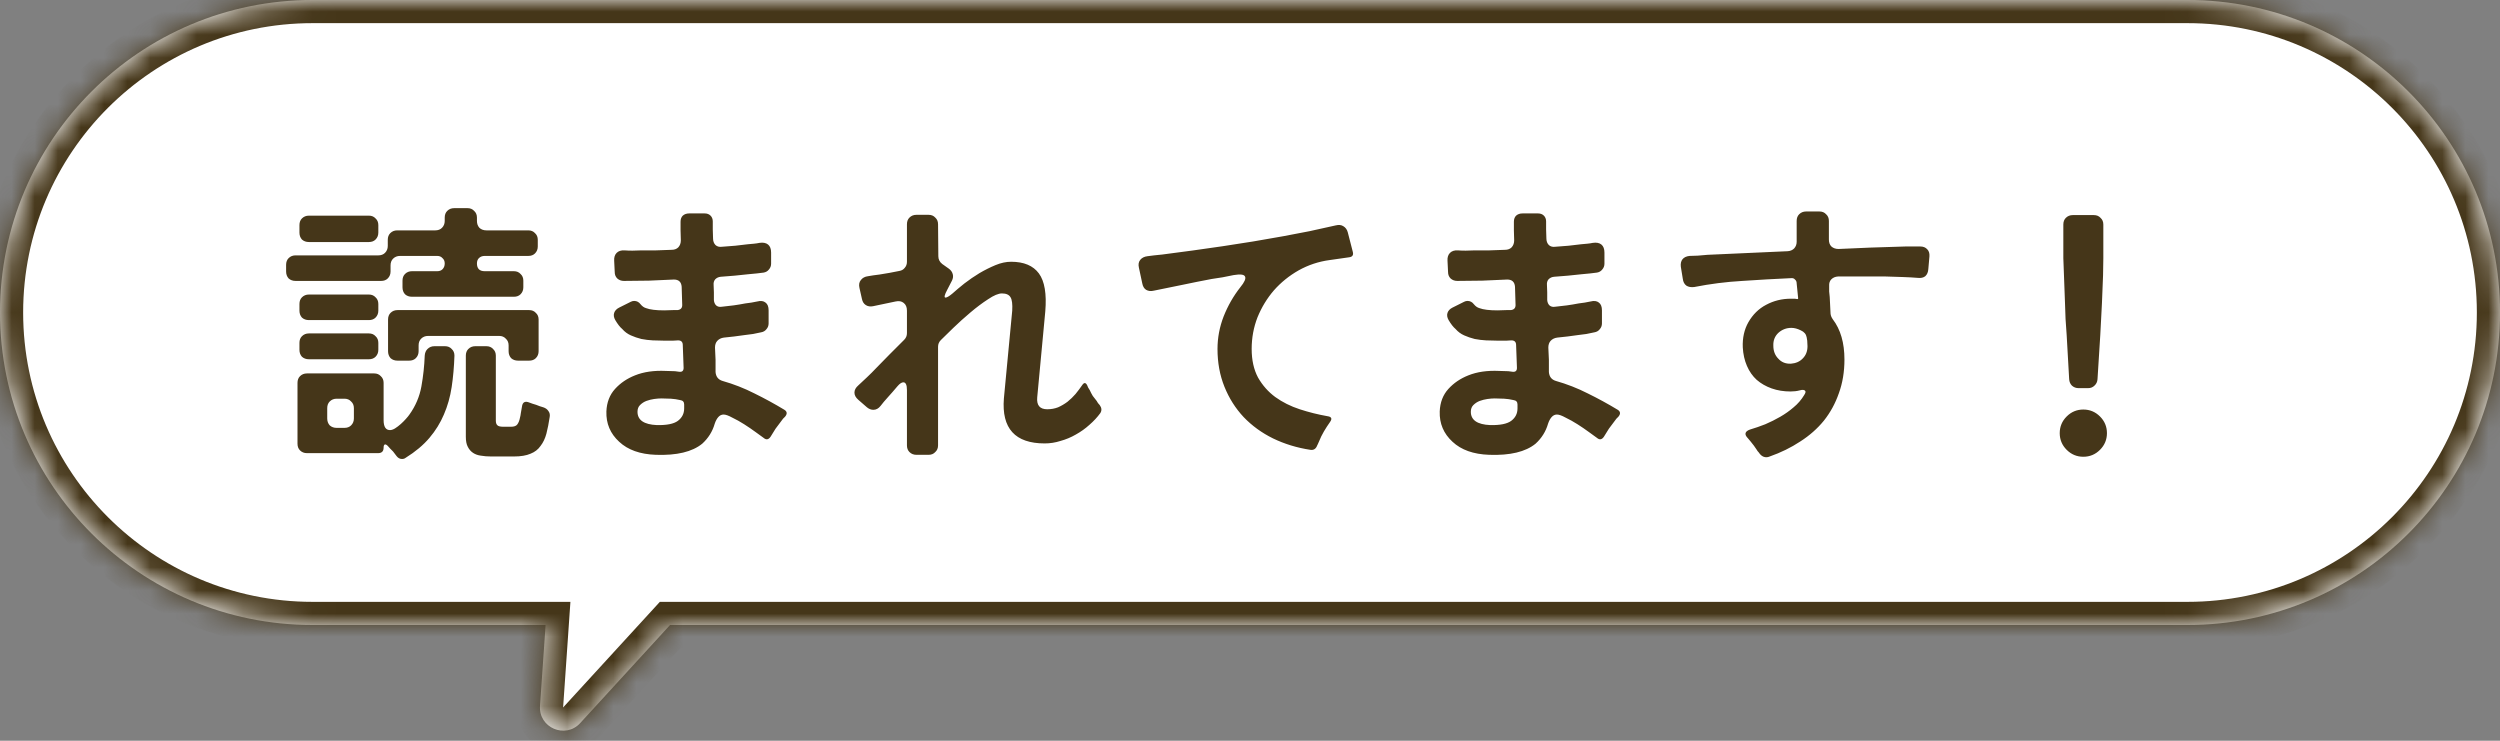 <svg width="108" height="32" viewBox="0 0 108 32" fill="none" xmlns="http://www.w3.org/2000/svg">
<rect x="0" y="0" width="108" height="32" fill="#808080" stroke="none"/>
<mask id="path-1-inside-1_7052_92697" fill="white">
<path d="M94.5 0C101.956 0 108 6.044 108 13.5C108 20.956 101.956 27 94.5 27H28.945L25.064 31.238C24.424 31.936 23.263 31.438 23.328 30.494L23.57 27H13.5C6.044 27 0 20.956 0 13.5C0 6.044 6.044 0 13.5 0H94.5Z"/>
</mask>
<path d="M94.5 0C101.956 0 108 6.044 108 13.5C108 20.956 101.956 27 94.5 27H28.945L25.064 31.238C24.424 31.936 23.263 31.438 23.328 30.494L23.57 27H13.5C6.044 27 0 20.956 0 13.5C0 6.044 6.044 0 13.5 0H94.5Z" fill="white"/>
<path d="M28.945 27V26H28.505L28.208 26.325L28.945 27ZM25.064 31.238L25.801 31.914L25.801 31.914L25.064 31.238ZM23.328 30.494L22.331 30.425L22.331 30.425L23.328 30.494ZM23.57 27L24.568 27.069L24.642 26H23.57V27ZM94.5 0V1C101.404 1 107 6.596 107 13.5H108H109C109 5.492 102.508 -1 94.5 -1V0ZM108 13.5H107C107 20.404 101.404 26 94.5 26V27V28C102.508 28 109 21.508 109 13.5H108ZM94.5 27V26H28.945V27V28H94.5V27ZM28.945 27L28.208 26.325L24.326 30.563L25.064 31.238L25.801 31.914L29.683 27.675L28.945 27ZM25.064 31.238L24.326 30.563L24.326 30.563L23.328 30.494L22.331 30.425C22.2 32.314 24.523 33.309 25.801 31.914L25.064 31.238ZM23.328 30.494L24.326 30.563L24.568 27.069L23.57 27L22.573 26.931L22.331 30.425L23.328 30.494ZM23.57 27V26H13.5V27V28H23.57V27ZM13.5 27V26C6.596 26 1 20.404 1 13.5H0H-1C-1 21.508 5.492 28 13.5 28V27ZM0 13.5H1C1 6.596 6.596 1 13.5 1V0V-1C5.492 -1 -1 5.492 -1 13.5H0ZM13.5 0V1H94.5V0V-1H13.5V0Z" fill="#453619" mask="url(#path-1-inside-1_7052_92697)"/>
<path d="M17.388 12.412V12.124C17.388 12.004 17.424 11.908 17.496 11.836C17.576 11.756 17.676 11.716 17.796 11.716H18.888C18.984 11.716 19.06 11.688 19.116 11.632C19.18 11.568 19.212 11.484 19.212 11.38C19.212 11.284 19.18 11.208 19.116 11.152C19.06 11.088 18.984 11.056 18.888 11.056H17.28C17.16 11.056 17.06 11.096 16.98 11.176C16.908 11.248 16.872 11.344 16.872 11.464V11.728C16.872 11.848 16.832 11.948 16.752 12.028C16.68 12.1 16.584 12.136 16.464 12.136H12.768C12.648 12.136 12.548 12.1 12.468 12.028C12.396 11.948 12.36 11.848 12.36 11.728V11.44C12.36 11.32 12.396 11.224 12.468 11.152C12.548 11.072 12.648 11.032 12.768 11.032H16.344C16.464 11.032 16.56 10.996 16.632 10.924C16.712 10.844 16.752 10.744 16.752 10.624V10.36C16.752 10.24 16.788 10.144 16.86 10.072C16.94 9.992 17.04 9.952 17.16 9.952H18.804C18.924 9.952 19.02 9.916 19.092 9.844C19.172 9.764 19.212 9.664 19.212 9.544V9.4C19.212 9.28 19.248 9.184 19.32 9.112C19.4 9.032 19.5 8.992 19.62 8.992H20.196C20.316 8.992 20.412 9.032 20.484 9.112C20.564 9.184 20.604 9.28 20.604 9.4V9.544C20.604 9.664 20.64 9.764 20.712 9.844C20.792 9.916 20.892 9.952 21.012 9.952H22.824C22.944 9.952 23.04 9.992 23.112 10.072C23.192 10.144 23.232 10.24 23.232 10.36V10.648C23.232 10.768 23.192 10.868 23.112 10.948C23.04 11.02 22.944 11.056 22.824 11.056H20.94C20.836 11.056 20.752 11.088 20.688 11.152C20.632 11.208 20.604 11.284 20.604 11.38C20.604 11.604 20.716 11.716 20.94 11.716H22.2C22.32 11.716 22.416 11.756 22.488 11.836C22.568 11.908 22.608 12.004 22.608 12.124V12.412C22.608 12.532 22.568 12.632 22.488 12.712C22.416 12.784 22.32 12.82 22.2 12.82H17.796C17.676 12.82 17.576 12.784 17.496 12.712C17.424 12.632 17.388 12.532 17.388 12.412ZM12.936 10.048V9.724C12.936 9.604 12.972 9.508 13.044 9.436C13.124 9.356 13.224 9.316 13.344 9.316H15.936C16.056 9.316 16.152 9.356 16.224 9.436C16.304 9.508 16.344 9.604 16.344 9.724V10.048C16.344 10.168 16.304 10.268 16.224 10.348C16.152 10.42 16.056 10.456 15.936 10.456H13.344C13.224 10.456 13.124 10.42 13.044 10.348C12.972 10.268 12.936 10.168 12.936 10.048ZM12.936 13.42V13.132C12.936 13.012 12.972 12.916 13.044 12.844C13.124 12.764 13.224 12.724 13.344 12.724H15.936C16.056 12.724 16.152 12.764 16.224 12.844C16.304 12.916 16.344 13.012 16.344 13.132V13.42C16.344 13.54 16.304 13.64 16.224 13.72C16.152 13.792 16.056 13.828 15.936 13.828H13.344C13.224 13.828 13.124 13.792 13.044 13.72C12.972 13.64 12.936 13.54 12.936 13.42ZM16.764 15.172V13.804C16.764 13.684 16.8 13.588 16.872 13.516C16.952 13.436 17.052 13.396 17.172 13.396H22.86C22.98 13.396 23.076 13.436 23.148 13.516C23.228 13.588 23.268 13.684 23.268 13.804V15.172C23.268 15.292 23.228 15.392 23.148 15.472C23.076 15.544 22.98 15.58 22.86 15.58H22.38C22.26 15.58 22.16 15.544 22.08 15.472C22.008 15.392 21.972 15.292 21.972 15.172V14.92C21.972 14.8 21.932 14.704 21.852 14.632C21.78 14.552 21.684 14.512 21.564 14.512H18.492C18.372 14.512 18.272 14.552 18.192 14.632C18.12 14.704 18.084 14.8 18.084 14.92V15.172C18.084 15.292 18.044 15.392 17.964 15.472C17.892 15.544 17.796 15.58 17.676 15.58H17.172C17.052 15.58 16.952 15.544 16.872 15.472C16.8 15.392 16.764 15.292 16.764 15.172ZM12.936 15.112V14.812C12.936 14.692 12.972 14.596 13.044 14.524C13.124 14.444 13.224 14.404 13.344 14.404H15.936C16.056 14.404 16.152 14.444 16.224 14.524C16.304 14.596 16.344 14.692 16.344 14.812V15.112C16.344 15.232 16.304 15.332 16.224 15.412C16.152 15.484 16.056 15.52 15.936 15.52H13.344C13.224 15.52 13.124 15.484 13.044 15.412C12.972 15.332 12.936 15.232 12.936 15.112ZM17.136 19.708C17.096 19.652 17.044 19.584 16.98 19.504C16.94 19.464 16.9 19.424 16.86 19.384C16.828 19.344 16.792 19.304 16.752 19.264C16.696 19.208 16.652 19.188 16.62 19.204C16.588 19.22 16.572 19.264 16.572 19.336C16.572 19.496 16.492 19.576 16.332 19.576H13.26C13.14 19.576 13.04 19.536 12.96 19.456C12.888 19.384 12.852 19.288 12.852 19.168V16.54C12.852 16.42 12.888 16.324 12.96 16.252C13.04 16.172 13.14 16.132 13.26 16.132H16.164C16.284 16.132 16.38 16.172 16.452 16.252C16.532 16.324 16.572 16.42 16.572 16.54V18.148C16.572 18.436 16.664 18.58 16.848 18.58C16.912 18.58 16.984 18.556 17.064 18.508C17.152 18.452 17.236 18.388 17.316 18.316C17.396 18.244 17.468 18.172 17.532 18.1C17.604 18.02 17.656 17.956 17.688 17.908C17.952 17.54 18.124 17.136 18.204 16.696C18.284 16.248 18.332 15.804 18.348 15.364C18.356 15.244 18.396 15.148 18.468 15.076C18.548 14.996 18.648 14.956 18.768 14.956H19.224C19.344 14.956 19.44 14.996 19.512 15.076C19.592 15.148 19.632 15.244 19.632 15.364C19.616 15.844 19.576 16.296 19.512 16.72C19.448 17.144 19.336 17.54 19.176 17.908C19.024 18.268 18.816 18.604 18.552 18.916C18.288 19.228 17.944 19.516 17.52 19.78C17.48 19.812 17.428 19.828 17.364 19.828C17.276 19.828 17.2 19.788 17.136 19.708ZM21.216 19.72C21.056 19.72 20.908 19.708 20.772 19.684C20.644 19.668 20.532 19.628 20.436 19.564C20.34 19.5 20.264 19.412 20.208 19.3C20.152 19.196 20.124 19.052 20.124 18.868V15.364C20.124 15.244 20.16 15.148 20.232 15.076C20.312 14.996 20.412 14.956 20.532 14.956H21.012C21.132 14.956 21.228 14.996 21.3 15.076C21.38 15.148 21.42 15.244 21.42 15.364V18.172C21.42 18.268 21.444 18.336 21.492 18.376C21.532 18.416 21.62 18.436 21.756 18.436H22.068C22.204 18.436 22.296 18.404 22.344 18.34C22.4 18.268 22.44 18.168 22.464 18.04C22.48 17.984 22.492 17.92 22.5 17.848C22.516 17.768 22.532 17.676 22.548 17.572C22.572 17.372 22.68 17.312 22.872 17.392C22.912 17.408 22.956 17.424 23.004 17.44C23.052 17.456 23.104 17.472 23.16 17.488C23.216 17.512 23.268 17.532 23.316 17.548C23.372 17.564 23.424 17.58 23.472 17.596C23.568 17.628 23.64 17.68 23.688 17.752C23.744 17.824 23.764 17.908 23.748 18.004C23.708 18.276 23.66 18.52 23.604 18.736C23.548 18.944 23.464 19.12 23.352 19.264C23.248 19.416 23.104 19.528 22.92 19.6C22.736 19.68 22.496 19.72 22.2 19.72H21.216ZM14.544 18.484H14.88C15 18.484 15.096 18.448 15.168 18.376C15.248 18.296 15.288 18.196 15.288 18.076V17.632C15.288 17.512 15.248 17.416 15.168 17.344C15.096 17.264 15 17.224 14.88 17.224H14.544C14.424 17.224 14.324 17.264 14.244 17.344C14.172 17.416 14.136 17.512 14.136 17.632V18.076C14.136 18.196 14.172 18.296 14.244 18.376C14.324 18.448 14.424 18.484 14.544 18.484ZM28.332 19.648C27.652 19.624 27.124 19.436 26.748 19.084C26.364 18.732 26.18 18.296 26.196 17.776C26.212 17.384 26.336 17.06 26.568 16.804C26.8 16.548 27.088 16.352 27.432 16.216C27.808 16.064 28.252 16 28.764 16.024L29.16 16.036L29.34 16.06C29.468 16.076 29.532 16.02 29.532 15.892L29.496 14.908C29.496 14.772 29.428 14.704 29.292 14.704L29.088 14.716H28.668C28.524 14.716 28.368 14.712 28.2 14.704C28.04 14.696 27.876 14.676 27.708 14.644C27.548 14.604 27.396 14.552 27.252 14.488C27.108 14.424 26.984 14.332 26.88 14.212C26.784 14.132 26.684 14.004 26.58 13.828C26.516 13.716 26.5 13.612 26.532 13.516C26.564 13.42 26.636 13.344 26.748 13.288L27.252 13.036C27.3 13.012 27.348 13 27.396 13C27.508 13 27.6 13.048 27.672 13.144C27.744 13.232 27.824 13.288 27.912 13.312C28.08 13.376 28.34 13.408 28.692 13.408L29.076 13.396H29.268C29.404 13.38 29.472 13.308 29.472 13.18L29.448 12.388C29.432 12.18 29.32 12.076 29.112 12.076C28.752 12.092 28.392 12.108 28.032 12.124C27.672 12.132 27.312 12.136 26.952 12.136C26.84 12.136 26.744 12.1 26.664 12.028C26.592 11.956 26.556 11.864 26.556 11.752L26.532 11.26C26.524 11.116 26.56 11.004 26.64 10.924C26.72 10.844 26.832 10.808 26.976 10.816C27.184 10.832 27.432 10.832 27.72 10.816C27.928 10.816 28.136 10.816 28.344 10.816C28.56 10.808 28.784 10.8 29.016 10.792C29.136 10.792 29.232 10.756 29.304 10.684C29.376 10.604 29.412 10.504 29.412 10.384L29.4 9.952V9.58C29.4 9.468 29.432 9.38 29.496 9.316C29.568 9.252 29.66 9.22 29.772 9.22H30.444C30.548 9.22 30.632 9.252 30.696 9.316C30.76 9.38 30.792 9.464 30.792 9.568V9.916L30.804 10.3C30.804 10.42 30.84 10.516 30.912 10.588C30.984 10.652 31.076 10.676 31.188 10.66C31.588 10.636 31.96 10.6 32.304 10.552C32.4 10.544 32.488 10.536 32.568 10.528C32.656 10.52 32.736 10.508 32.808 10.492C32.968 10.468 33.092 10.492 33.18 10.564C33.268 10.636 33.312 10.752 33.312 10.912V11.392C33.312 11.488 33.28 11.572 33.216 11.644C33.16 11.716 33.084 11.76 32.988 11.776C32.82 11.8 32.596 11.824 32.316 11.848C32.132 11.864 31.94 11.884 31.74 11.908C31.548 11.924 31.348 11.94 31.14 11.956C31.044 11.964 30.964 12 30.9 12.064C30.844 12.128 30.82 12.208 30.828 12.304L30.84 12.628V12.964C30.848 13.06 30.88 13.136 30.936 13.192C31 13.248 31.08 13.268 31.176 13.252C31.528 13.22 31.868 13.172 32.196 13.108C32.292 13.092 32.38 13.08 32.46 13.072C32.548 13.056 32.632 13.04 32.712 13.024C32.864 12.984 32.984 13 33.072 13.072C33.16 13.136 33.204 13.248 33.204 13.408V13.972C33.204 14.068 33.172 14.152 33.108 14.224C33.052 14.296 32.976 14.34 32.88 14.356C32.768 14.38 32.652 14.404 32.532 14.428C32.42 14.444 32.296 14.46 32.16 14.476C32.016 14.492 31.868 14.512 31.716 14.536C31.572 14.552 31.424 14.568 31.272 14.584C31.152 14.6 31.056 14.648 30.984 14.728C30.92 14.8 30.888 14.896 30.888 15.016C30.896 15.104 30.9 15.192 30.9 15.28C30.9 15.368 30.904 15.456 30.912 15.544V16.072C30.928 16.272 31.028 16.4 31.212 16.456C31.692 16.592 32.152 16.772 32.592 16.996C33.032 17.212 33.464 17.448 33.888 17.704C33.952 17.744 33.984 17.792 33.984 17.848C33.984 17.896 33.96 17.948 33.912 18.004C33.888 18.028 33.86 18.056 33.828 18.088C33.804 18.12 33.78 18.152 33.756 18.184C33.668 18.296 33.584 18.408 33.504 18.52C33.432 18.632 33.36 18.748 33.288 18.868C33.2 18.996 33.1 19.012 32.988 18.916C32.916 18.86 32.8 18.776 32.64 18.664C32.488 18.552 32.324 18.44 32.148 18.328C31.972 18.216 31.8 18.12 31.632 18.04C31.472 17.952 31.348 17.908 31.26 17.908C31.172 17.908 31.096 17.944 31.032 18.016C30.968 18.088 30.916 18.184 30.876 18.304C30.78 18.64 30.6 18.928 30.336 19.168C29.904 19.52 29.236 19.68 28.332 19.648ZM28.38 18.364C28.804 18.372 29.104 18.312 29.28 18.184C29.464 18.048 29.556 17.868 29.556 17.644V17.476C29.556 17.364 29.5 17.3 29.388 17.284C29.252 17.252 29.116 17.232 28.98 17.224C28.844 17.216 28.708 17.212 28.572 17.212C28.484 17.212 28.38 17.22 28.26 17.236C28.148 17.252 28.036 17.28 27.924 17.32C27.82 17.36 27.728 17.42 27.648 17.5C27.576 17.572 27.54 17.668 27.54 17.788C27.54 18.148 27.82 18.34 28.38 18.364ZM39.18 19.24V16.852C39.18 16.628 39.128 16.516 39.024 16.516C38.952 16.516 38.868 16.572 38.772 16.684C38.7 16.772 38.628 16.856 38.556 16.936C38.492 17.008 38.428 17.08 38.364 17.152C38.3 17.224 38.24 17.292 38.184 17.356C38.136 17.42 38.088 17.48 38.04 17.536C37.952 17.648 37.848 17.704 37.728 17.704C37.632 17.704 37.54 17.668 37.452 17.596L37.08 17.272C36.968 17.176 36.912 17.072 36.912 16.96C36.912 16.848 36.968 16.744 37.08 16.648C37.2 16.536 37.324 16.42 37.452 16.3C37.588 16.172 37.724 16.036 37.86 15.892C38.044 15.7 38.236 15.504 38.436 15.304C38.644 15.096 38.852 14.888 39.06 14.68C39.14 14.6 39.18 14.504 39.18 14.392V13.42C39.18 13.268 39.132 13.156 39.036 13.084C38.948 13.012 38.832 12.992 38.688 13.024L37.716 13.228C37.596 13.252 37.492 13.236 37.404 13.18C37.316 13.124 37.26 13.036 37.236 12.916L37.128 12.436C37.096 12.3 37.116 12.188 37.188 12.1C37.26 12.004 37.364 11.948 37.5 11.932C37.628 11.908 37.792 11.884 37.992 11.86C38.136 11.836 38.28 11.812 38.424 11.788C38.568 11.764 38.712 11.736 38.856 11.704C38.952 11.688 39.028 11.644 39.084 11.572C39.148 11.5 39.18 11.412 39.18 11.308V9.688C39.18 9.568 39.216 9.472 39.288 9.4C39.368 9.32 39.468 9.28 39.588 9.28H40.116C40.236 9.28 40.332 9.32 40.404 9.4C40.484 9.472 40.524 9.568 40.524 9.688L40.536 11.068C40.536 11.204 40.592 11.316 40.704 11.404L40.992 11.608C41.08 11.672 41.136 11.752 41.16 11.848C41.184 11.936 41.172 12.028 41.124 12.124L40.92 12.52C40.8 12.744 40.776 12.856 40.848 12.856C40.904 12.856 41 12.8 41.136 12.688C41.288 12.552 41.464 12.404 41.664 12.244C41.872 12.084 42.088 11.936 42.312 11.8C42.544 11.664 42.776 11.548 43.008 11.452C43.24 11.356 43.464 11.308 43.68 11.308C44.232 11.308 44.632 11.476 44.88 11.812C45.128 12.148 45.22 12.696 45.156 13.456L44.808 17.164C44.776 17.508 44.92 17.68 45.24 17.68C45.408 17.68 45.564 17.652 45.708 17.596C45.852 17.532 45.988 17.452 46.116 17.356C46.244 17.252 46.36 17.14 46.464 17.02C46.568 16.892 46.664 16.764 46.752 16.636C46.832 16.516 46.904 16.52 46.968 16.648C46.984 16.704 47.02 16.772 47.076 16.852C47.116 16.94 47.16 17.024 47.208 17.104C47.264 17.176 47.32 17.248 47.376 17.32C47.408 17.384 47.452 17.444 47.508 17.5C47.596 17.62 47.604 17.736 47.532 17.848C47.404 18.024 47.248 18.192 47.064 18.352C46.888 18.512 46.692 18.652 46.476 18.772C46.268 18.892 46.048 18.984 45.816 19.048C45.592 19.12 45.364 19.156 45.132 19.156C43.852 19.156 43.264 18.508 43.368 17.212L43.728 13.42C43.744 13.14 43.72 12.948 43.656 12.844C43.592 12.732 43.468 12.676 43.284 12.676C43.132 12.676 42.932 12.76 42.684 12.928C42.436 13.088 42.18 13.28 41.916 13.504C41.66 13.72 41.416 13.94 41.184 14.164C40.952 14.388 40.772 14.564 40.644 14.692C40.564 14.772 40.524 14.868 40.524 14.98V19.24C40.524 19.36 40.484 19.456 40.404 19.528C40.332 19.608 40.236 19.648 40.116 19.648H39.588C39.468 19.648 39.368 19.608 39.288 19.528C39.216 19.456 39.18 19.36 39.18 19.24ZM56.604 19.432C56.028 19.344 55.492 19.18 54.996 18.94C54.508 18.7 54.084 18.392 53.724 18.016C53.372 17.64 53.096 17.204 52.896 16.708C52.696 16.212 52.596 15.668 52.596 15.076C52.596 14.596 52.684 14.128 52.86 13.672C53.044 13.208 53.284 12.788 53.58 12.412C53.764 12.188 53.832 12.032 53.784 11.944C53.744 11.856 53.58 11.836 53.292 11.884C53.132 11.916 52.972 11.948 52.812 11.98C52.66 12.004 52.504 12.028 52.344 12.052C51.92 12.132 51.5 12.216 51.084 12.304C50.676 12.384 50.264 12.468 49.848 12.556C49.72 12.588 49.608 12.576 49.512 12.52C49.424 12.464 49.368 12.368 49.344 12.232L49.2 11.56C49.168 11.424 49.188 11.312 49.26 11.224C49.332 11.136 49.436 11.084 49.572 11.068C49.74 11.044 49.952 11.02 50.208 10.996C51.088 10.884 51.96 10.764 52.824 10.636C53.696 10.508 54.568 10.364 55.44 10.204C55.824 10.132 56.2 10.06 56.568 9.988C56.944 9.908 57.324 9.824 57.708 9.736C57.836 9.704 57.944 9.716 58.032 9.772C58.128 9.828 58.192 9.916 58.224 10.036L58.44 10.876C58.48 11.02 58.424 11.1 58.272 11.116L57.432 11.236C56.96 11.3 56.516 11.448 56.1 11.68C55.692 11.912 55.336 12.2 55.032 12.544C54.736 12.888 54.5 13.276 54.324 13.708C54.156 14.14 54.072 14.596 54.072 15.076C54.072 15.556 54.164 15.968 54.348 16.312C54.54 16.648 54.788 16.928 55.092 17.152C55.404 17.376 55.756 17.552 56.148 17.68C56.54 17.808 56.94 17.908 57.348 17.98C57.524 18.004 57.56 18.088 57.456 18.232C57.36 18.368 57.272 18.504 57.192 18.64C57.112 18.776 57.04 18.924 56.976 19.084L56.928 19.192C56.92 19.2 56.916 19.208 56.916 19.216C56.916 19.224 56.912 19.232 56.904 19.24C56.848 19.392 56.748 19.456 56.604 19.432ZM64.332 19.648C63.652 19.624 63.124 19.436 62.748 19.084C62.364 18.732 62.18 18.296 62.196 17.776C62.212 17.384 62.336 17.06 62.568 16.804C62.8 16.548 63.088 16.352 63.432 16.216C63.808 16.064 64.252 16 64.764 16.024L65.16 16.036L65.34 16.06C65.468 16.076 65.532 16.02 65.532 15.892L65.496 14.908C65.496 14.772 65.428 14.704 65.292 14.704L65.088 14.716H64.668C64.524 14.716 64.368 14.712 64.2 14.704C64.04 14.696 63.876 14.676 63.708 14.644C63.548 14.604 63.396 14.552 63.252 14.488C63.108 14.424 62.984 14.332 62.88 14.212C62.784 14.132 62.684 14.004 62.58 13.828C62.516 13.716 62.5 13.612 62.532 13.516C62.564 13.42 62.636 13.344 62.748 13.288L63.252 13.036C63.3 13.012 63.348 13 63.396 13C63.508 13 63.6 13.048 63.672 13.144C63.744 13.232 63.824 13.288 63.912 13.312C64.08 13.376 64.34 13.408 64.692 13.408L65.076 13.396H65.268C65.404 13.38 65.472 13.308 65.472 13.18L65.448 12.388C65.432 12.18 65.32 12.076 65.112 12.076C64.752 12.092 64.392 12.108 64.032 12.124C63.672 12.132 63.312 12.136 62.952 12.136C62.84 12.136 62.744 12.1 62.664 12.028C62.592 11.956 62.556 11.864 62.556 11.752L62.532 11.26C62.524 11.116 62.56 11.004 62.64 10.924C62.72 10.844 62.832 10.808 62.976 10.816C63.184 10.832 63.432 10.832 63.72 10.816C63.928 10.816 64.136 10.816 64.344 10.816C64.56 10.808 64.784 10.8 65.016 10.792C65.136 10.792 65.232 10.756 65.304 10.684C65.376 10.604 65.412 10.504 65.412 10.384L65.4 9.952V9.58C65.4 9.468 65.432 9.38 65.496 9.316C65.568 9.252 65.66 9.22 65.772 9.22H66.444C66.548 9.22 66.632 9.252 66.696 9.316C66.76 9.38 66.792 9.464 66.792 9.568V9.916L66.804 10.3C66.804 10.42 66.84 10.516 66.912 10.588C66.984 10.652 67.076 10.676 67.188 10.66C67.588 10.636 67.96 10.6 68.304 10.552C68.4 10.544 68.488 10.536 68.568 10.528C68.656 10.52 68.736 10.508 68.808 10.492C68.968 10.468 69.092 10.492 69.18 10.564C69.268 10.636 69.312 10.752 69.312 10.912V11.392C69.312 11.488 69.28 11.572 69.216 11.644C69.16 11.716 69.084 11.76 68.988 11.776C68.82 11.8 68.596 11.824 68.316 11.848C68.132 11.864 67.94 11.884 67.74 11.908C67.548 11.924 67.348 11.94 67.14 11.956C67.044 11.964 66.964 12 66.9 12.064C66.844 12.128 66.82 12.208 66.828 12.304L66.84 12.628V12.964C66.848 13.06 66.88 13.136 66.936 13.192C67 13.248 67.08 13.268 67.176 13.252C67.528 13.22 67.868 13.172 68.196 13.108C68.292 13.092 68.38 13.08 68.46 13.072C68.548 13.056 68.632 13.04 68.712 13.024C68.864 12.984 68.984 13 69.072 13.072C69.16 13.136 69.204 13.248 69.204 13.408V13.972C69.204 14.068 69.172 14.152 69.108 14.224C69.052 14.296 68.976 14.34 68.88 14.356C68.768 14.38 68.652 14.404 68.532 14.428C68.42 14.444 68.296 14.46 68.16 14.476C68.016 14.492 67.868 14.512 67.716 14.536C67.572 14.552 67.424 14.568 67.272 14.584C67.152 14.6 67.056 14.648 66.984 14.728C66.92 14.8 66.888 14.896 66.888 15.016C66.896 15.104 66.9 15.192 66.9 15.28C66.9 15.368 66.904 15.456 66.912 15.544V16.072C66.928 16.272 67.028 16.4 67.212 16.456C67.692 16.592 68.152 16.772 68.592 16.996C69.032 17.212 69.464 17.448 69.888 17.704C69.952 17.744 69.984 17.792 69.984 17.848C69.984 17.896 69.96 17.948 69.912 18.004C69.888 18.028 69.86 18.056 69.828 18.088C69.804 18.12 69.78 18.152 69.756 18.184C69.668 18.296 69.584 18.408 69.504 18.52C69.432 18.632 69.36 18.748 69.288 18.868C69.2 18.996 69.1 19.012 68.988 18.916C68.916 18.86 68.8 18.776 68.64 18.664C68.488 18.552 68.324 18.44 68.148 18.328C67.972 18.216 67.8 18.12 67.632 18.04C67.472 17.952 67.348 17.908 67.26 17.908C67.172 17.908 67.096 17.944 67.032 18.016C66.968 18.088 66.916 18.184 66.876 18.304C66.78 18.64 66.6 18.928 66.336 19.168C65.904 19.52 65.236 19.68 64.332 19.648ZM64.38 18.364C64.804 18.372 65.104 18.312 65.28 18.184C65.464 18.048 65.556 17.868 65.556 17.644V17.476C65.556 17.364 65.5 17.3 65.388 17.284C65.252 17.252 65.116 17.232 64.98 17.224C64.844 17.216 64.708 17.212 64.572 17.212C64.484 17.212 64.38 17.22 64.26 17.236C64.148 17.252 64.036 17.28 63.924 17.32C63.82 17.36 63.728 17.42 63.648 17.5C63.576 17.572 63.54 17.668 63.54 17.788C63.54 18.148 63.82 18.34 64.38 18.364ZM75.984 19.552C75.944 19.512 75.908 19.464 75.876 19.408C75.844 19.36 75.808 19.308 75.768 19.252C75.728 19.196 75.684 19.14 75.636 19.084C75.596 19.036 75.556 18.988 75.516 18.94C75.428 18.852 75.392 18.776 75.408 18.712C75.424 18.648 75.488 18.596 75.6 18.556C75.816 18.492 76.036 18.416 76.26 18.328C76.484 18.232 76.7 18.124 76.908 18.004C77.116 17.884 77.308 17.748 77.484 17.596C77.668 17.444 77.82 17.268 77.94 17.068C78.004 16.972 78.016 16.908 77.976 16.876C77.936 16.836 77.86 16.832 77.748 16.864C77.628 16.896 77.496 16.912 77.352 16.912C77.056 16.912 76.784 16.868 76.536 16.78C76.288 16.692 76.072 16.568 75.888 16.408C75.712 16.248 75.572 16.048 75.468 15.808C75.364 15.568 75.304 15.3 75.288 15.004C75.272 14.596 75.352 14.236 75.528 13.924C75.72 13.588 75.976 13.336 76.296 13.168C76.624 12.992 76.98 12.904 77.364 12.904H77.532L77.616 12.916C77.672 12.932 77.692 12.908 77.676 12.844L77.64 12.484C77.632 12.444 77.628 12.404 77.628 12.364C77.628 12.324 77.624 12.284 77.616 12.244C77.616 12.172 77.592 12.116 77.544 12.076C77.504 12.028 77.448 12.008 77.376 12.016C76.672 12.048 75.968 12.088 75.264 12.136C74.568 12.176 73.876 12.264 73.188 12.4C73.052 12.416 72.94 12.396 72.852 12.34C72.764 12.276 72.712 12.176 72.696 12.04L72.612 11.524C72.596 11.388 72.62 11.28 72.684 11.2C72.748 11.12 72.848 11.072 72.984 11.056C73.096 11.048 73.216 11.044 73.344 11.044C73.472 11.036 73.612 11.024 73.764 11.008L77.232 10.852C77.344 10.844 77.436 10.804 77.508 10.732C77.58 10.652 77.616 10.556 77.616 10.444V9.544C77.616 9.424 77.652 9.328 77.724 9.256C77.804 9.176 77.904 9.136 78.024 9.136H78.6C78.72 9.136 78.816 9.176 78.888 9.256C78.968 9.328 79.008 9.424 79.008 9.544V10.348C79.008 10.476 79.044 10.576 79.116 10.648C79.196 10.72 79.3 10.756 79.428 10.756L80.796 10.696L82.32 10.648H82.956C83.084 10.648 83.184 10.688 83.256 10.768C83.328 10.84 83.36 10.94 83.352 11.068L83.304 11.62C83.296 11.756 83.252 11.86 83.172 11.932C83.092 11.996 82.984 12.02 82.848 12.004C82.656 11.988 82.44 11.976 82.2 11.968C81.968 11.96 81.716 11.952 81.444 11.944H79.404C79.284 11.952 79.188 11.992 79.116 12.064C79.044 12.136 79.012 12.232 79.02 12.352C79.02 12.432 79.02 12.512 79.02 12.592C79.028 12.672 79.036 12.752 79.044 12.832L79.08 13.552C79.088 13.632 79.12 13.712 79.176 13.792C79.512 14.232 79.68 14.812 79.68 15.532C79.68 16.06 79.6 16.544 79.44 16.984C79.288 17.424 79.072 17.82 78.792 18.172C78.512 18.516 78.172 18.816 77.772 19.072C77.372 19.336 76.932 19.552 76.452 19.72C76.364 19.76 76.276 19.764 76.188 19.732C76.108 19.7 76.04 19.64 75.984 19.552ZM77.364 15.712C77.58 15.696 77.752 15.62 77.88 15.484C78.016 15.348 78.084 15.172 78.084 14.956L78.072 14.716L78.048 14.572C78.024 14.436 77.94 14.336 77.796 14.272C77.652 14.2 77.516 14.164 77.388 14.164C77.172 14.164 76.984 14.236 76.824 14.38C76.672 14.524 76.6 14.708 76.608 14.932C76.608 15.164 76.68 15.352 76.824 15.496C76.96 15.648 77.14 15.72 77.364 15.712ZM89.388 16.384L89.28 14.476C89.24 14.004 89.216 13.544 89.208 13.096L89.136 11.152V9.7C89.136 9.58 89.172 9.484 89.244 9.412C89.324 9.332 89.424 9.292 89.544 9.292H90.456C90.576 9.292 90.672 9.332 90.744 9.412C90.824 9.484 90.864 9.58 90.864 9.7V11.152L90.852 11.896L90.804 13.096C90.788 13.328 90.776 13.56 90.768 13.792C90.76 14.016 90.748 14.244 90.732 14.476L90.612 16.384C90.604 16.496 90.56 16.588 90.48 16.66C90.408 16.732 90.316 16.768 90.204 16.768H89.796C89.684 16.768 89.588 16.732 89.508 16.66C89.436 16.588 89.396 16.496 89.388 16.384ZM90 19.732C89.72 19.732 89.48 19.632 89.28 19.432C89.08 19.232 88.98 18.992 88.98 18.712C88.98 18.432 89.08 18.192 89.28 17.992C89.48 17.792 89.72 17.692 90 17.692C90.28 17.692 90.52 17.792 90.72 17.992C90.92 18.192 91.02 18.432 91.02 18.712C91.02 18.992 90.92 19.232 90.72 19.432C90.52 19.632 90.28 19.732 90 19.732Z" fill="#453619"/>
</svg>

